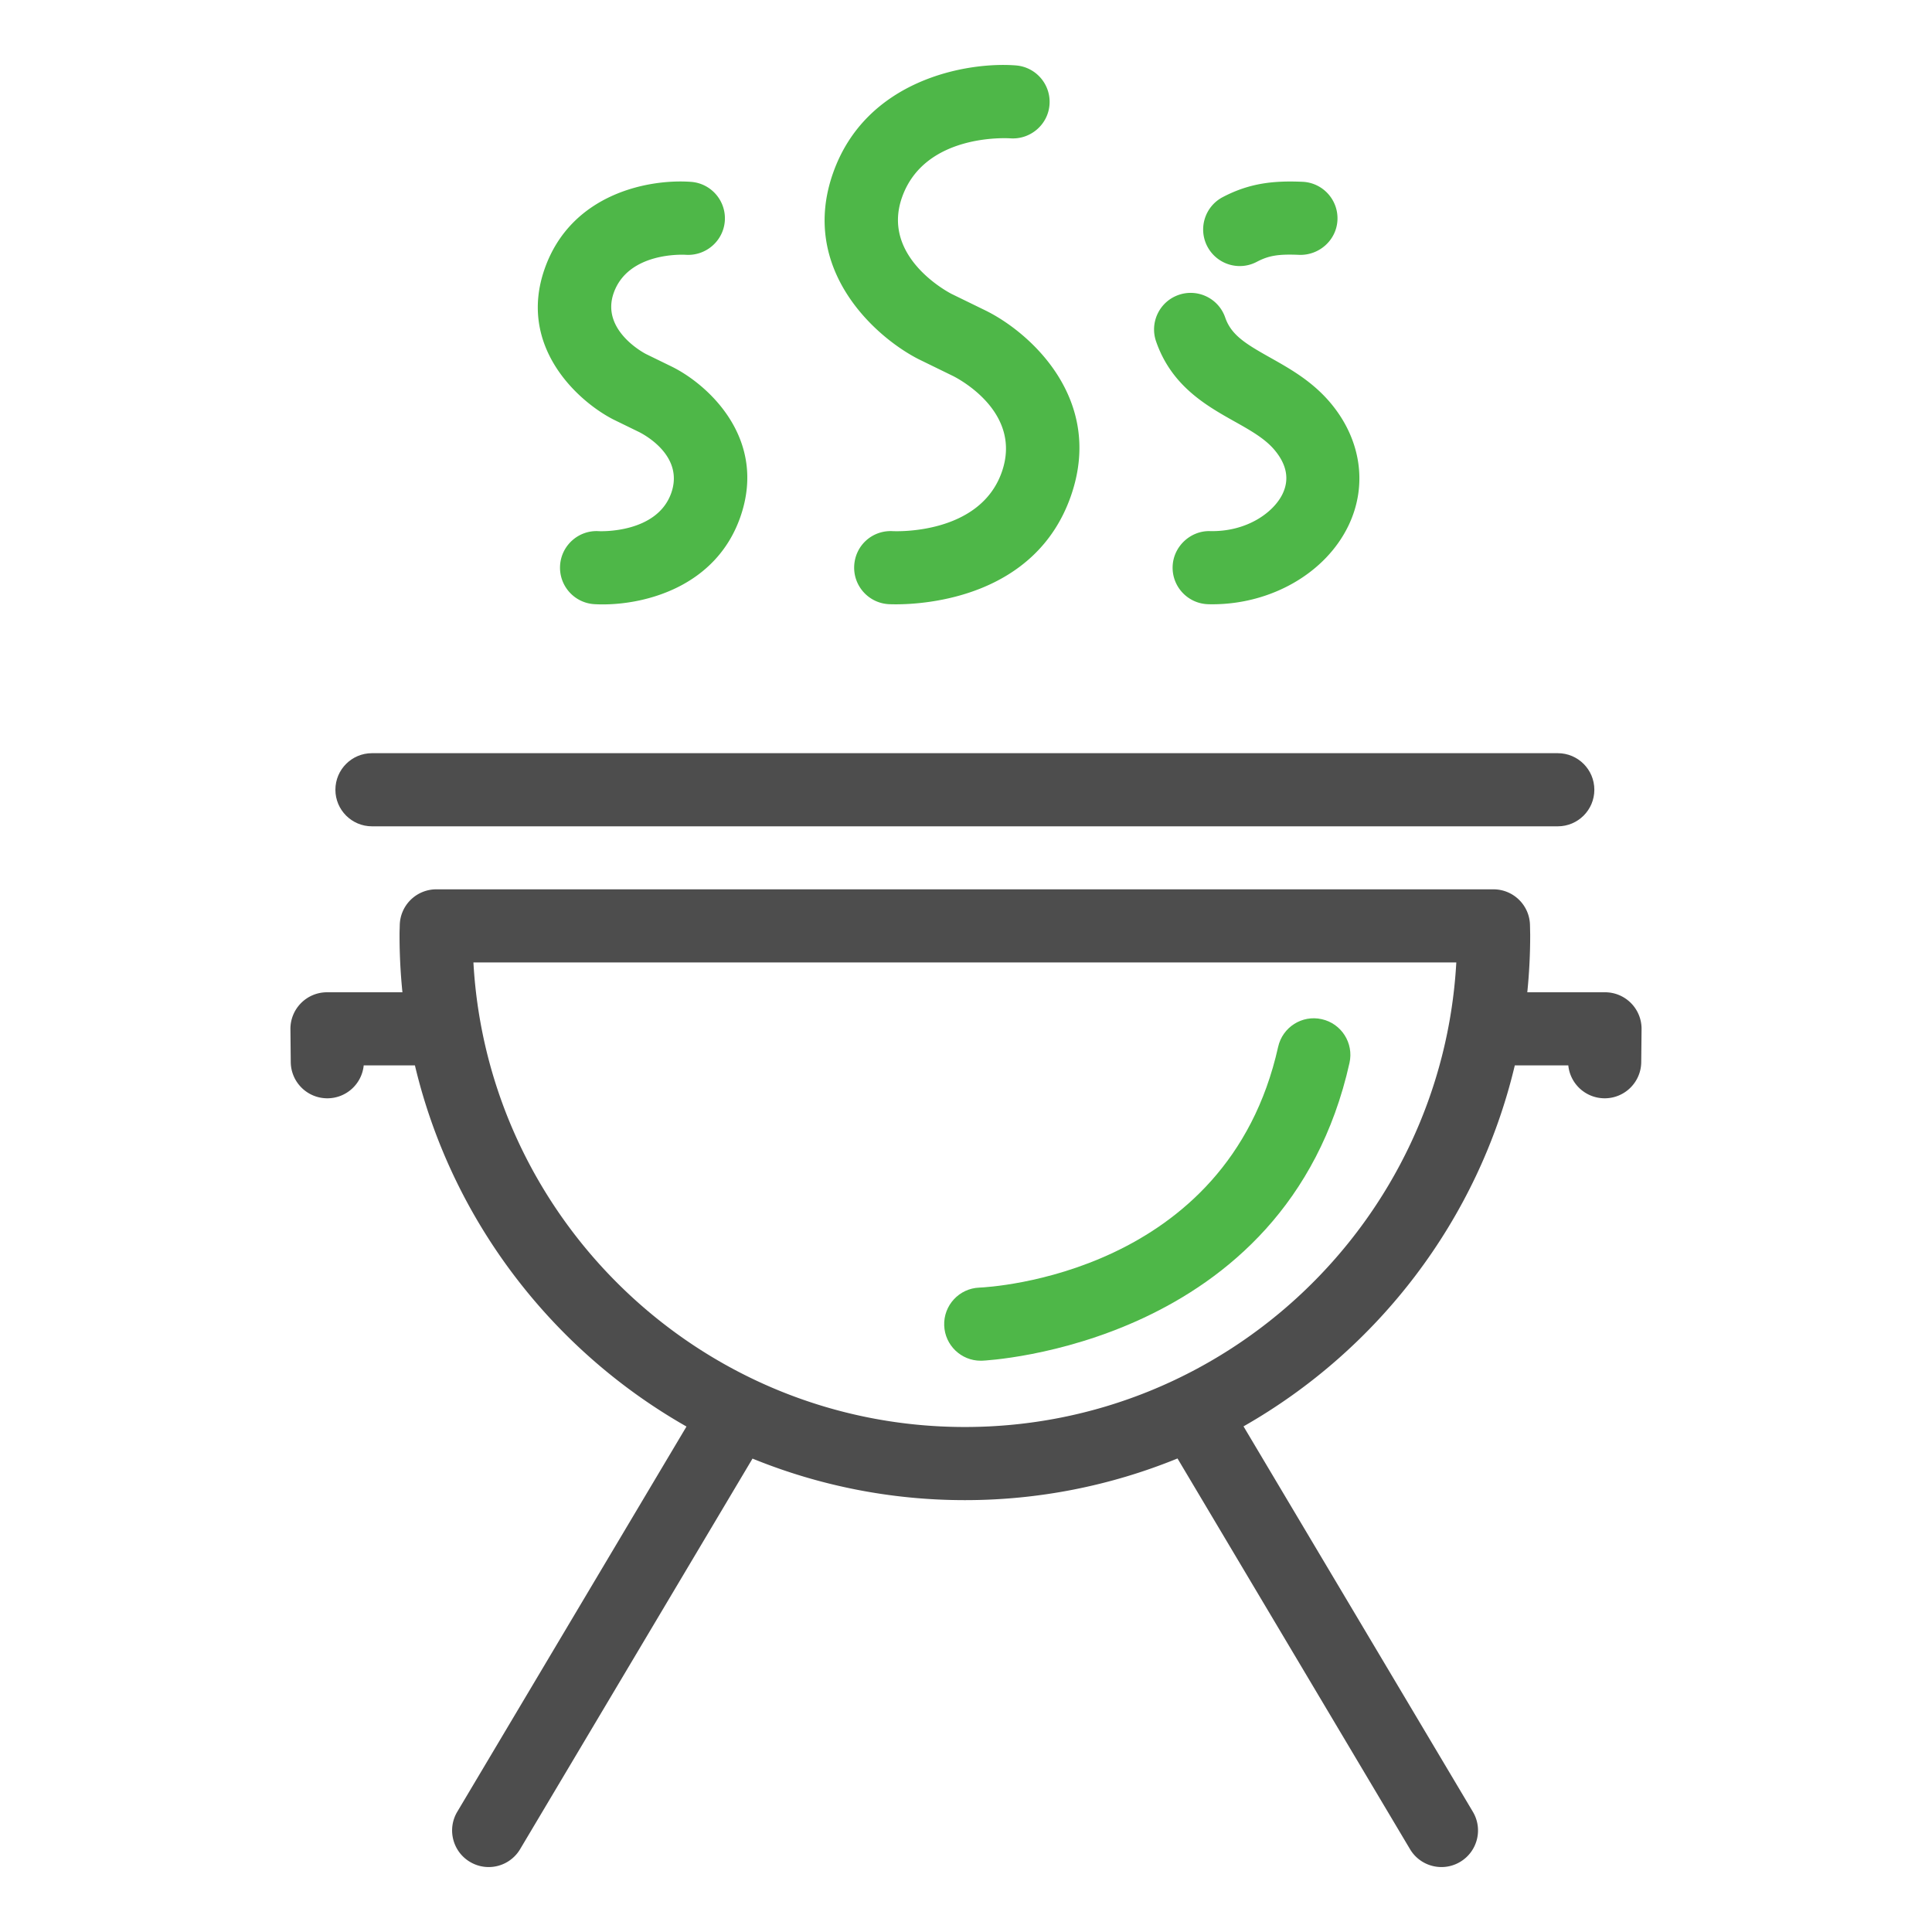 <svg xmlns="http://www.w3.org/2000/svg" viewBox="0 0 800 800"><path fill="#4D4D4D" d="M154.024 342.161h491.019c8.364 0 15.141-6.784 15.141-15.141 0-8.365-6.775-15.142-15.141-15.142H154.024c-8.356 0-15.142 6.776-15.142 15.142 0 8.357 6.785 15.141 15.142 15.141z"/><path fill="#4EB748" d="M547.318 422.023c-8.18-1.851-16.256 3.32-18.072 11.481-21.047 94.354-119.549 99.499-123.73 99.667-8.339.322-14.845 7.334-14.542 15.683.296 8.172 7.014 14.593 15.125 14.593.187 0 .371-.009.559-.009 1.25-.052 125.952-5.914 152.146-123.343 1.814-8.16-3.324-16.254-11.486-18.072z"/><path fill="#4D4D4D" d="M675.363 415.366a15.117 15.117 0 00-10.766-4.487H632.42a235.835 235.835 0 001.199-23.801l-.084-3.946c-.136-8.255-6.869-14.879-15.133-14.879h-437.73c-8.28 0-15.031 6.649-15.141 14.93l-.034 1.293a65.695 65.695 0 00-.059 2.603c0 8.035.406 15.969 1.2 23.801h-31.237a15.132 15.132 0 00-10.764 4.495 15.13 15.13 0 00-4.377 10.815l.135 13.577c.076 8.322 6.835 15.015 15.141 15.015h.127c7.807-.067 14.186-6.024 14.938-13.62h21.208c15.2 63.986 56.712 117.85 112.451 149.535l-94.919 159.521c-4.275 7.183-1.918 16.478 5.272 20.752a15.078 15.078 0 007.731 2.138 15.133 15.133 0 0013.02-7.401l96.237-161.735a232.648 232.648 0 0087.933 17.203 232.75 232.75 0 0088.049-17.254l96.279 161.786c2.83 4.757 7.856 7.401 13.02 7.401 2.637 0 5.307-.692 7.731-2.138 7.189-4.274 9.548-13.569 5.271-20.752l-94.97-159.59c55.681-31.684 97.141-85.522 112.333-149.467H649.4c.761 7.596 7.132 13.553 14.941 13.62h.136c8.298 0 15.058-6.691 15.124-15.015l.136-13.595a15.112 15.112 0 00-4.374-10.805zM399.534 590.89c-108.548 0-197.544-85.276-203.5-192.354h406.991c-5.957 107.076-94.953 192.354-203.491 192.354z"/><path fill="#4EB748" d="M380.218 148.656l14.482 7.072c2.957 1.504 28.685 15.344 20.117 39.745-9.107 25.931-43.699 24.521-45.102 24.461-8.5-.473-15.513 5.881-16.003 14.229-.49 8.34 5.88 15.513 14.229 16.003.286.017 1.359.067 3.059.067 12.353 0 57.708-2.915 72.392-44.73 14.119-40.21-16.896-67.89-35.292-76.93l-14.228-6.945c-2.966-1.572-28.753-16.028-20.38-39.872 9.312-26.506 43.387-24.57 44.908-24.47 8.221.558 15.547-5.627 16.18-13.94.643-8.34-5.603-15.614-13.94-16.257-20.219-1.58-62.076 5.788-75.713 44.629-13.824 39.356 16.855 67.442 35.291 76.938zm-126.291 25.019l10.79 5.264c3.126 1.598 18.453 10.334 13.24 25.188-5.881 16.729-29.142 15.868-30.037 15.817-8.28-.524-15.513 5.872-16.003 14.229-.49 8.348 5.88 15.513 14.229 16.003 1.115.059 2.281.101 3.498.093 17.904 0 46.825-7.47 56.889-36.112 11.448-32.656-13.536-55.063-28.398-62.364l-10.629-5.188c-.769-.389-18.8-9.886-13.4-25.255 5.982-17.017 28.643-15.91 29.843-15.842 8.246.549 15.538-5.636 16.18-13.941.634-8.34-5.61-15.623-13.941-16.257-17.423-1.293-49.682 4.757-60.657 36.003-11.222 31.97 13.475 54.673 28.396 62.362zm257.22.819c6.479 3.634 12.598 7.064 16.576 11.796 5.121 6.074 6.253 12.209 3.363 18.216-3.684 7.681-14.812 15.75-30.021 15.412-8.138-.229-15.303 6.413-15.505 14.777-.202 8.356 6.413 15.293 14.777 15.496.55.017 1.107.025 1.665.025 24.436 0 46.952-12.961 56.382-32.598 8.026-16.721 5.223-35.723-7.495-50.83-7.527-8.939-16.771-14.127-24.917-18.707-10.224-5.737-16.129-9.336-18.646-16.619-2.729-7.9-11.364-12.091-19.256-9.354-7.908 2.737-12.091 11.364-9.361 19.264 6.406 18.505 20.847 26.608 32.438 33.122zm2.214-64.324c2.374 0 4.781-.558 7.028-1.74 4.994-2.619 8.957-3.27 17.644-2.897 8.229.253 15.429-6.118 15.783-14.474.362-8.356-6.117-15.42-14.475-15.783-11.608-.49-21.681.389-33.027 6.345-7.41 3.887-10.258 13.046-6.37 20.447a15.152 15.152 0 0013.417 8.102z"/></svg>